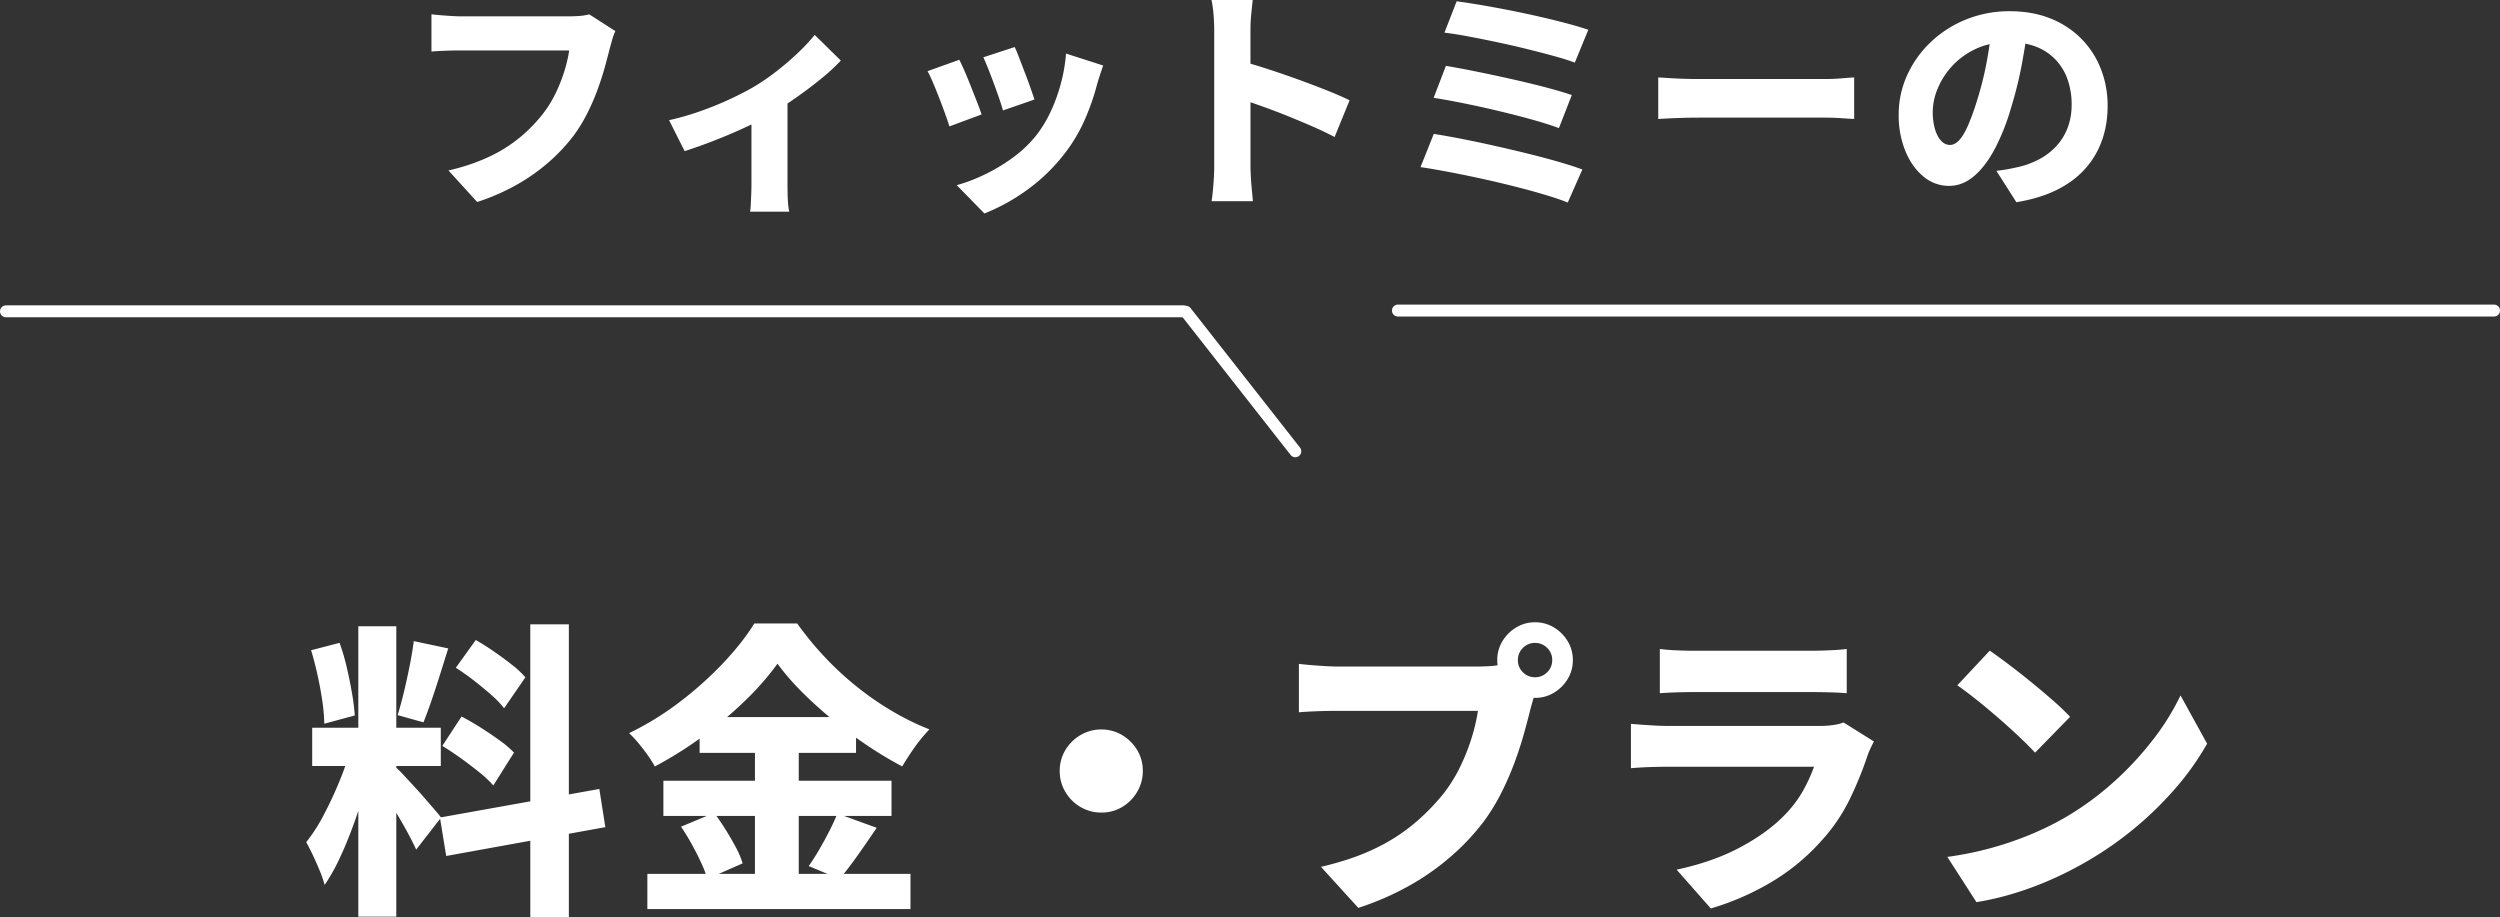 <svg xmlns="http://www.w3.org/2000/svg" width="2096" height="768.984" viewBox="0 0 2096 768.984"><rect x="0" y="0" width="2096" height="768.984" fill="#333333" stroke="none"/><g id="&#x30B0;&#x30EB;&#x30FC;&#x30D7;_10147" data-name="&#x30B0;&#x30EB;&#x30FC;&#x30D7; 10147" transform="translate(11980.5 21204.23)"><path id="&#x30D1;&#x30B9;_15486" data-name="&#x30D1;&#x30B9; 15486" d="M-542.584-133.156a41.388,41.388,0,0,0-2.68,7.3q-1.189,4.292-2.123,7.627-1.756,7.153-4.278,16.175t-6.144,18.788A186.794,186.794,0,0,1-566.32-63.85a130.284,130.284,0,0,1-11.2,18.259A150.333,150.333,0,0,1-598.656-23.08,160.6,160.6,0,0,1-625.737-4.088a182.119,182.119,0,0,1-32.7,14.213l-24.091-26.472a166.741,166.741,0,0,0,34.614-11.687A122.1,122.1,0,0,0-622.647-44a129.2,129.2,0,0,0,18.609-18.9,94.684,94.684,0,0,0,11.1-17.572,133.71,133.71,0,0,0,7.5-18.778,117.24,117.24,0,0,0,4.153-17.694h-90.572q-7.138,0-14.031.278t-10.872.656v-31.231q3.134.378,7.67.767t9.3.667q4.759.278,7.959.278h90.375q3.2,0,7.975-.278a46.513,46.513,0,0,0,9.041-1.391Zm45.044,74.675A221.778,221.778,0,0,0-471-66.136q13.5-4.789,25.311-10.355t19.677-10.231a189.363,189.363,0,0,0,19.558-13.547q9.645-7.591,17.725-15.369a145.953,145.953,0,0,0,13.258-14.334l21.909,21.509a151.391,151.391,0,0,1-15.748,14.6q-9.814,8.069-21.128,16.047t-22.383,14.534q-6.869,4.134-15.881,8.491t-18.8,8.478q-9.789,4.122-19.389,7.688t-17.619,6.1Zm69.063-10.709,30.209-5.494V-4.606q0,3.647.1,8.216t.467,8.538a39.479,39.479,0,0,0,.92,6.059h-32.831a49.846,49.846,0,0,0,.567-6.059q.189-3.969.378-8.538t.189-8.216Zm220.669-50.6q1.556,3.156,3.834,9.134t4.856,12.667q2.578,6.689,4.667,12.678t3.245,9.52l-26.45,9.166q-.956-3.734-2.945-9.545T-224.991-88.5q-2.4-6.522-4.789-12.578t-4.3-10.1Zm74.2,15.475q-1.825,5.294-3.025,9.008t-2.134,7.03a194.528,194.528,0,0,1-10.377,29.659,133.78,133.78,0,0,1-16.689,28A151.019,151.019,0,0,1-197.6.152a162.594,162.594,0,0,1-35.572,19.592l-23.2-23.734a138.143,138.143,0,0,0,23.078-8.753,149.368,149.368,0,0,0,23.836-14.244,100.168,100.168,0,0,0,19.736-18.756,101.83,101.83,0,0,0,11.975-19.633A140.312,140.312,0,0,0-169.069-89.2a136.487,136.487,0,0,0,4.322-25.122Zm-120.625-4.806q2.091,4.022,4.658,10t5.189,12.622q2.622,6.644,5.033,12.777t3.811,10.445l-26.984,10.034q-1.2-3.978-3.511-10.389t-5.022-13.422q-2.711-7.011-5.289-13.056a103.757,103.757,0,0,0-4.491-9.47ZM-40.5-19.581V-134.156q0-5.691-.556-12.672a100.2,100.2,0,0,0-1.687-12.4H-8.225q-.578,5.4-1.234,11.88a130.889,130.889,0,0,0-.656,13.2v34.762q0,11.553.011,23.742t.011,23.5v32.569q0,2.709.267,7.989T-9-.62q.556,5.692.934,10.073H-42.7q.934-6.116,1.567-14.53T-40.5-19.581Zm23.847-88.053q9.978,2.644,22.458,6.744T30.992-92.18Q43.7-87.569,54.814-83.114t18.177,7.989L60.422-44.362Q52-48.806,41.945-53.194T21.572-61.758Q11.253-65.934,1.4-69.469t-18.055-6.287Zm179.409-50.491q7.956,1,19.136,2.889t23.892,4.366q12.712,2.477,25.348,5.355t23.525,5.767q10.889,2.889,18.489,5.489l-11.322,27.541q-6.888-2.622-17.411-5.511t-22.858-5.934q-12.334-3.045-24.959-5.712t-24.07-4.823q-11.445-2.156-20-3.156Zm-9.022,54.112q10.869,1.8,25,4.656t29.17,6.223q15.036,3.367,28.525,6.867T259.3-79.522L248.488-51.828q-8.622-3.244-21.734-6.922T198.706-66q-14.934-3.567-29.447-6.512t-25.781-4.7ZM143.578-46.969q10.334,1.6,23.491,4.188t27.381,5.766q14.225,3.178,27.97,6.578t25.636,6.822q11.891,3.422,20.091,6.491L255.913,10.569Q247.756,7.325,235.877,3.8t-25.8-7.022q-13.923-3.5-28.158-6.589T154.88-15.3q-12.8-2.4-22.423-3.822ZM331.772-94.306q3.825.2,9.783.578t12.317.567q6.359.189,11.291.189H471.978q6.931,0,13.389-.567t10.661-.767v34.834q-3.669-.2-10.7-.667T472-60.606H365.163q-8.534,0-17.994.367t-15.4.767Zm310.066-42.941q-2.156,15.266-5.334,32.433a317.852,317.852,0,0,1-8.8,35.461A183.1,183.1,0,0,1,613.98-34.472q-7.88,14.791-17.494,22.937T575.534-3.388a33.014,33.014,0,0,1-21.355-7.8q-9.592-7.8-15.2-21.362a79.006,79.006,0,0,1-5.612-30.472,79.4,79.4,0,0,1,7.112-33.2,88.479,88.479,0,0,1,19.759-27.716A93.73,93.73,0,0,1,589.85-142.9a96.238,96.238,0,0,1,36.659-6.913q18.916,0,34,6.034a75.232,75.232,0,0,1,25.825,16.87A74.421,74.421,0,0,1,702.8-101.617a83.8,83.8,0,0,1,5.723,31.127q0,21-8.487,37.736a71.737,71.737,0,0,1-25.444,27.8Q657.634,6.119,632.031,10.3l-16.75-26.291q6.113-.734,10.513-1.591t8.647-1.812a71.1,71.1,0,0,0,17.631-6.811A53.3,53.3,0,0,0,666-37.228a47.319,47.319,0,0,0,9.127-15.2,53.822,53.822,0,0,0,3.23-19,62.965,62.965,0,0,0-3.431-21.3,46.085,46.085,0,0,0-10.162-16.628,45.014,45.014,0,0,0-16.461-10.8,61.4,61.4,0,0,0-22.327-3.777q-15.753,0-27.728,5.588a62.376,62.376,0,0,0-20.061,14.475,63.7,63.7,0,0,0-12.173,19,50.757,50.757,0,0,0-4.088,18.97,50.664,50.664,0,0,0,2.064,15.6q2.064,6.3,5.294,9.45a9.887,9.887,0,0,0,7.008,3.153q4.131,0,7.906-4.131t7.416-12.494a203.777,203.777,0,0,0,7.506-20.909,264.15,264.15,0,0,0,7.756-30.689,318.17,318.17,0,0,0,4.578-32.2Z" transform="translate(-10922 -21045)" fill="#fff"></path><path id="&#x30D1;&#x30B9;_15487" data-name="&#x30D1;&#x30B9; 15487" d="M-758.087-220.167h31.838V23.29h-31.838Zm-38.675,85.073h107.823v32.069H-796.762Zm32.427,17.062,18.736,9.458q-3.177,13.057-7.5,27.5t-9.545,28.7q-5.226,14.257-11.19,26.924A156.88,156.88,0,0,1-786.321-3.3a97.98,97.98,0,0,0-4.107-11.913q-2.661-6.478-5.667-12.854t-5.667-11.064a142.359,142.359,0,0,0,14.946-23.351q7.264-13.849,13.228-28.533A230.412,230.412,0,0,0-764.335-118.032Zm37.594,16.043a70.566,70.566,0,0,1,6.24,6.149q3.928,4.243,8.781,9.455t9.46,10.554q4.607,5.342,8.29,9.6T-688.7-59.8l-20.873,26.861q-2.572-5.635-6.616-13.187T-724.967-61.6q-4.735-7.914-9.271-15.062T-742.324-88.6Zm-70.952-98.069,23.883-6.22a177.264,177.264,0,0,1,6.035,20.558q2.57,11.052,4.361,21.466a187.591,187.591,0,0,1,2.368,18.88l-25.59,6.91a143.161,143.161,0,0,0-1.645-19.11q-1.56-10.648-4.014-21.816T-797.692-200.058Zm86.093-7.666,28.888,6.13q-3.352,10.721-6.9,22.045t-7.107,21.653q-3.555,10.329-6.732,18.275l-21.686-6.069q2.685-8.438,5.3-19.388t4.851-22.175Q-712.753-198.477-711.6-207.724Zm97.7-14.064h32.329V23.753H-613.9ZM-689.662-59.816l133.64-23.948,5.033,32.012L-684.4-27.572Zm13.333-125.56,16.713-23.278q7.337,4.188,15.267,9.663T-629.3-187.9a77.736,77.736,0,0,1,11.282,10.558l-17.838,25.907a79.721,79.721,0,0,0-10.7-11.148q-6.776-5.98-14.6-12.062T-676.329-185.376Zm-11.347,65.52,16.136-24.639q7.6,3.9,15.931,9.187t15.86,10.719a86.8,86.8,0,0,1,12.177,10.343l-17.323,27.527a90.171,90.171,0,0,0-11.5-10.82q-7.28-5.909-15.484-11.816T-687.676-119.856Zm281.036-68.937a231.6,231.6,0,0,1-26.691,30.56,336.271,336.271,0,0,1-35.486,30A325.946,325.946,0,0,1-509.5-102.627a86.905,86.905,0,0,0-5.813-9.254q-3.672-5.2-7.808-10.179a92.514,92.514,0,0,0-7.95-8.529,245.524,245.524,0,0,0,42.8-26.39A299.972,299.972,0,0,0-451.724-189.8q16.146-17.2,25.624-32.713h35.973A269.066,269.066,0,0,0-366.8-194.125a258.485,258.485,0,0,0,27.036,24.915,252.315,252.315,0,0,0,29.624,20.392,221.573,221.573,0,0,0,30.855,15.108A126.557,126.557,0,0,0-291.519-118.9q-5.84,8.212-10.556,16.224a318.844,318.844,0,0,1-29.912-17.956q-15.064-10.156-29-21.667t-25.679-23.325A198.347,198.347,0,0,1-406.64-188.792Zm-65.292,44.769H-340.8v30.018H-471.932Zm-30.383,53.332h191.258v29.551H-502.316Zm-13.435,78.106h220.59V16.941h-220.59Zm90.2-119.348h36.725V2.048h-36.725Zm-61.99,79.8,27.792-11.6q4.794,6.386,9.545,13.981t8.651,14.932a72.906,72.906,0,0,1,5.692,13.431L-465.53-8.348a85.861,85.861,0,0,0-5.113-13.561q-3.553-7.7-7.942-15.641T-487.541-52.134ZM-356.452-63.18l32.967,11.972q-7.946,11.814-16.094,23.323T-354.6-8.348l-25.878-10.758q4.274-6.065,8.72-13.66t8.519-15.582Q-359.166-56.335-356.452-63.18ZM-135.3-133.628a33.493,33.493,0,0,1,17.631,4.715,36.572,36.572,0,0,1,12.559,12.5,33.264,33.264,0,0,1,4.735,17.629,33.626,33.626,0,0,1-4.715,17.412,35.9,35.9,0,0,1-12.5,12.689,33.417,33.417,0,0,1-17.629,4.706,33.715,33.715,0,0,1-17.412-4.7,35.3,35.3,0,0,1-12.689-12.667A33.536,33.536,0,0,1-170.028-98.7a33.581,33.581,0,0,1,4.7-17.631,35.943,35.943,0,0,1,12.667-12.559A33.383,33.383,0,0,1-135.3-133.628ZM214.094-191.8a13.856,13.856,0,0,0,4.2,10.177,13.866,13.866,0,0,0,10.179,4.2,13.913,13.913,0,0,0,10.193-4.2,13.833,13.833,0,0,0,4.217-10.177A13.884,13.884,0,0,0,238.668-202a13.89,13.89,0,0,0-10.193-4.215A13.843,13.843,0,0,0,218.3-202,13.908,13.908,0,0,0,214.094-191.8Zm-17.286,0a30.063,30.063,0,0,1,4.335-15.864,33.579,33.579,0,0,1,11.485-11.5,29.98,29.98,0,0,1,15.848-4.335,30.053,30.053,0,0,1,15.862,4.335,33.538,33.538,0,0,1,11.5,11.5,30.063,30.063,0,0,1,4.335,15.864,29.982,29.982,0,0,1-4.335,15.846,33.579,33.579,0,0,1-11.5,11.487,30.053,30.053,0,0,1-15.862,4.335,29.979,29.979,0,0,1-15.848-4.335,33.62,33.62,0,0,1-11.485-11.487A29.983,29.983,0,0,1,196.808-191.8Zm34.113,21.47a53.8,53.8,0,0,0-3.484,9.486q-1.546,5.582-2.76,9.912-2.283,9.3-5.562,21.03t-7.987,24.422a242.816,242.816,0,0,1-11.064,25.248A169.371,169.371,0,0,1,185.5-56.5a195.249,195.249,0,0,1-27.475,29.266A208.854,208.854,0,0,1,122.822-2.543a236.754,236.754,0,0,1-42.51,18.476L48.994-18.48q26.089-6.065,45-15.194a155.76,155.76,0,0,0,32.732-20.755A181.563,181.563,0,0,0,151.032-79a123.091,123.091,0,0,0,14.426-22.843A173.827,173.827,0,0,0,175.2-126.25a152.413,152.413,0,0,0,5.4-23H62.859q-9.279,0-18.239.362t-14.131.853v-40.6q4.071.492,9.969,1t12.084.865q6.185.36,10.345.36H180.379q4.16,0,10.363-.36a60.368,60.368,0,0,0,11.753-1.806Zm102.192-30.81q5.4.752,13.408,1.127t14.651.376H460.4q6.212,0,15.029-.376t14.367-1.127v37.131q-5.318-.52-13.918-.752t-15.97-.232H361.172q-6.386,0-14.29.246t-13.77.737Zm179.51,77.561q-1.442,2.657-3.018,6.041a53.592,53.592,0,0,0-2.3,5.578,303.649,303.649,0,0,1-15.141,37.1,147,147,0,0,1-23.457,34.391A177.107,177.107,0,0,1,425.029-4.773a222.255,222.255,0,0,1-49.17,21.194L347.173-16.112q29.9-6.354,52.609-18.356t37.2-26.672a97.676,97.676,0,0,0,16-20.814,129.263,129.263,0,0,0,9.384-20.461H340.519q-4.883,0-14,.246t-17.645,1v-37.188q8.759.752,17.067,1.257t14.58.506H466.651a79.049,79.049,0,0,0,12.275-.839,37.087,37.087,0,0,0,8.225-2.078Zm97.09-76.148q6.788,4.68,15.888,11.556T644.408-173.4q9.707,7.9,18.358,15.484a191.808,191.808,0,0,1,14.286,13.68L647.7-114.185q-5.143-5.606-13.175-13.2t-17.377-15.73Q607.8-151.251,598.7-158.5t-16.177-12.163ZM574.149-26.8a281.455,281.455,0,0,0,37.442-7.666A279.6,279.6,0,0,0,644.55-45.862a246,246,0,0,0,28.037-13.8A247.5,247.5,0,0,0,714.2-90.12,266.065,266.065,0,0,0,747.138-125.8a204.514,204.514,0,0,0,22.51-36.376l22.295,40.454A227.085,227.085,0,0,1,766.921-86.1a285.866,285.866,0,0,1-33.536,33.355A291.337,291.337,0,0,1,693.294-24.3,304.155,304.155,0,0,1,664.723-9.38,277.816,277.816,0,0,1,632.631,2.98a243.6,243.6,0,0,1-34.078,8.155Z" transform="translate(-10922 -20459)" fill="#fff"></path><g id="&#x30B0;&#x30EB;&#x30FC;&#x30D7;_9729" data-name="&#x30B0;&#x30EB;&#x30FC;&#x30D7; 9729" transform="translate(-12724 -21563.367)"><g id="&#x30B0;&#x30EB;&#x30FC;&#x30D7;_8947" data-name="&#x30B0;&#x30EB;&#x30FC;&#x30D7; 8947"><g id="&#x30B0;&#x30EB;&#x30FC;&#x30D7;_8946" data-name="&#x30B0;&#x30EB;&#x30FC;&#x30D7; 8946"><line id="&#x7DDA;_17" data-name="&#x7DDA; 17" x2="91.785" y2="117" transform="translate(1737.715 620.5)" fill="rgba(0,0,0,0)" stroke="#fff" stroke-linecap="round" stroke-width="10"></line><line id="&#x7DDA;_18" data-name="&#x7DDA; 18" x2="987.08" transform="translate(748.5 620.148)" fill="rgba(0,0,0,0)" stroke="#fff" stroke-linecap="round" stroke-width="10"></line><line id="&#x7DDA;_20" data-name="&#x7DDA; 20" x2="919" transform="translate(1915.5 619.5)" fill="none" stroke="#fff" stroke-linecap="round" stroke-width="10"></line></g></g></g></g></svg>
